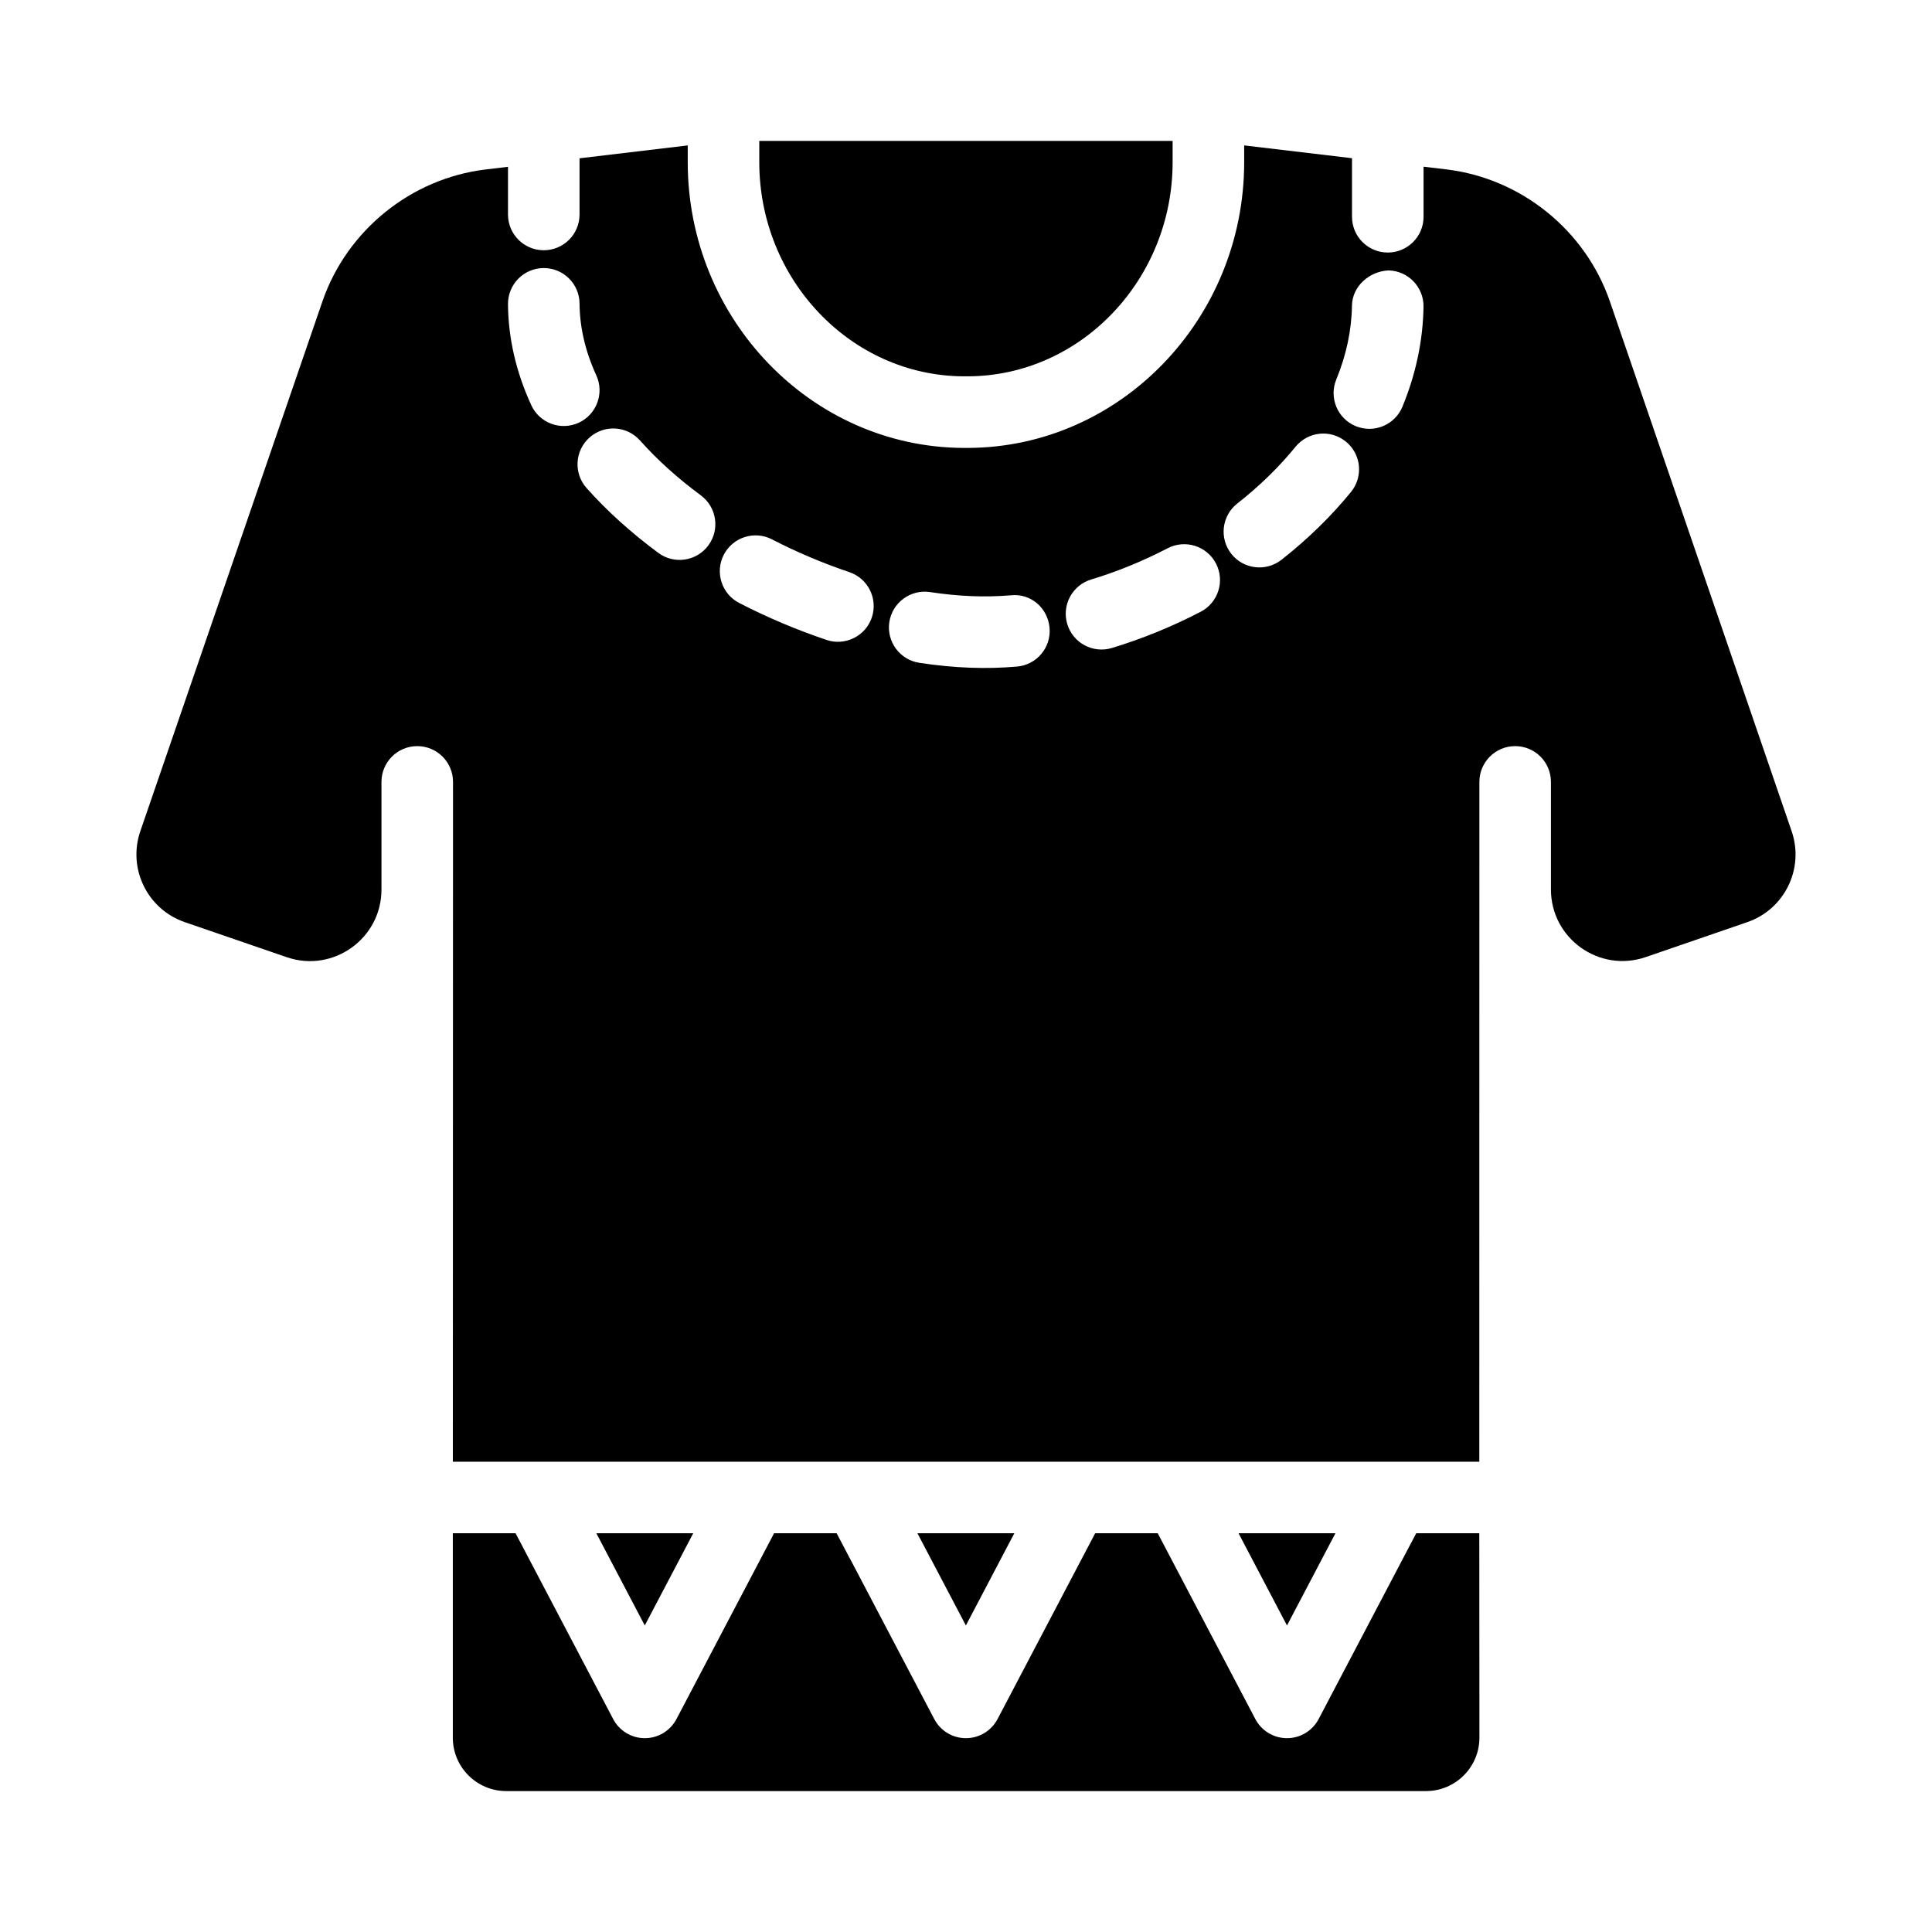 <?xml version="1.0" encoding="UTF-8"?>
<!-- Uploaded to: ICON Repo, www.iconrepo.com, Generator: ICON Repo Mixer Tools -->
<svg fill="#000000" width="800px" height="800px" version="1.1" viewBox="144 144 512 512" xmlns="http://www.w3.org/2000/svg">
 <g>
  <path d="m412.81 550.32h-25.688l12.848 24.449z"/>
  <path d="m399.3 243.73h1.324c29.824-0.168 54.133-25.637 54.133-56.781v-5.609h-109.54v5.609c0 31.145 24.266 56.613 54.086 56.781z"/>
  <path d="m497.91 550.32h-25.688l12.844 24.449z"/>
  <path d="m519.32 550.32-25.863 49.242c-1.641 3.121-4.871 5.074-8.391 5.074-3.523 0-6.754-1.953-8.391-5.074l-25.867-49.242h-16.578l-25.863 49.242c-1.641 3.121-4.871 5.074-8.391 5.074-3.523 0-6.754-1.953-8.391-5.074l-25.867-49.242h-16.574l-25.867 49.242c-1.641 3.121-4.871 5.074-8.391 5.074-3.523 0-6.754-1.953-8.391-5.074l-25.863-49.242h-16.625v54.195c0 7.797 6.344 14.137 14.141 14.137h243.77c7.801 0 14.145-6.344 14.145-14.137l-0.031-54.195z"/>
  <path d="m327.72 550.32h-25.688l12.84 24.449z"/>
  <path d="m618.81 364.29-48.219-140.54c-6.5-18.746-23.441-32.43-43.148-34.84l-6.184-0.734v13.27c0 5.238-4.246 9.48-9.48 9.48s-9.48-4.238-9.48-9.48v-15.52l-28.578-3.391v4.426c0 41.543-32.766 75.52-73.043 75.742h-1.426c-40.273-0.223-72.996-34.199-72.996-75.742v-4.422l-28.672 3.414v14.887c0 5.238-4.246 9.48-9.48 9.48s-9.48-4.238-9.48-9.48v-12.633l-6.012 0.715c-19.684 2.398-36.625 16.082-43.133 34.855l-48.293 140.5c-3.402 9.902 1.863 20.688 11.766 24.094l27.016 9.289c12.309 4.234 25.125-4.914 25.125-17.93v-28.52c0-5.238 4.246-9.48 9.48-9.48s9.48 4.238 9.48 9.48c-0.031 141.01-0.043 179.11-0.043 180.16h272.02c0.023-201.48 0.023-177.25 0.023-180.16 0-5.238 4.246-9.48 9.48-9.48s9.48 4.238 9.48 9.48v28.496c0 13.02 12.82 22.164 25.129 17.93l26.902-9.254c9.895-3.406 15.16-14.188 11.766-24.086zm-334.02-112.92c-4.031-8.777-6.106-17.793-6.164-26.785-0.031-5.238 4.184-9.508 9.422-9.547h0.059c5.207 0 9.449 4.203 9.48 9.414 0.043 6.297 1.531 12.684 4.434 19.008 2.184 4.75 0.102 10.379-4.656 12.574-4.789 2.18-10.398 0.086-12.574-4.664zm46.926 37.172c-3.106 4.215-9.07 5.094-13.258 1.98-7.215-5.344-13.613-11.117-19.012-17.184-3.481-3.918-3.133-9.906 0.777-13.387 3.922-3.492 9.91-3.129 13.387 0.777 4.527 5.094 9.953 9.988 16.125 14.555 4.207 3.113 5.094 9.055 1.98 13.258zm43.328 19.09c-1.695 5.031-7.16 7.613-12.008 5.953-7.934-2.668-15.719-5.961-23.145-9.797-4.652-2.398-6.481-8.121-4.078-12.777 2.402-4.648 8.125-6.473 12.773-4.074 6.578 3.398 13.477 6.312 20.496 8.684 4.961 1.672 7.629 7.051 5.961 12.012zm38.449 13.02c-8.062 0.691-16.402 0.441-25.863-1-5.176-0.785-8.734-5.621-7.949-10.797 0.793-5.184 5.656-8.738 10.801-7.945 7.621 1.148 14.449 1.426 21.418 0.852 5.344-0.574 9.805 3.434 10.246 8.648 0.438 5.223-3.438 9.805-8.652 10.242zm48.711-14.535c-7.586 3.945-15.508 7.176-23.539 9.609-4.988 1.512-10.301-1.297-11.824-6.324-1.52-5.008 1.309-10.305 6.324-11.824 6.914-2.094 13.742-4.887 20.297-8.297 4.633-2.398 10.363-0.602 12.781 4.047s0.609 10.371-4.039 12.789zm39.836-31.758c-5.234 6.434-11.438 12.488-18.43 17.988-4.133 3.238-10.086 2.516-13.312-1.594-3.234-4.121-2.523-10.074 1.594-13.312 5.894-4.629 11.086-9.691 15.438-15.043 3.312-4.062 9.281-4.676 13.336-1.371 4.066 3.297 4.68 9.27 1.375 13.332zm13.621-22.578c-1.965 4.777-7.457 7.16-12.375 5.156-4.844-2-7.148-7.535-5.152-12.379 2.652-6.445 4.051-13.027 4.152-19.562 0.09-5.238 4.676-9.062 9.629-9.332 5.234 0.082 9.41 4.398 9.332 9.629-0.141 8.926-2.019 17.84-5.586 26.488z"/>
 </g>
</svg>